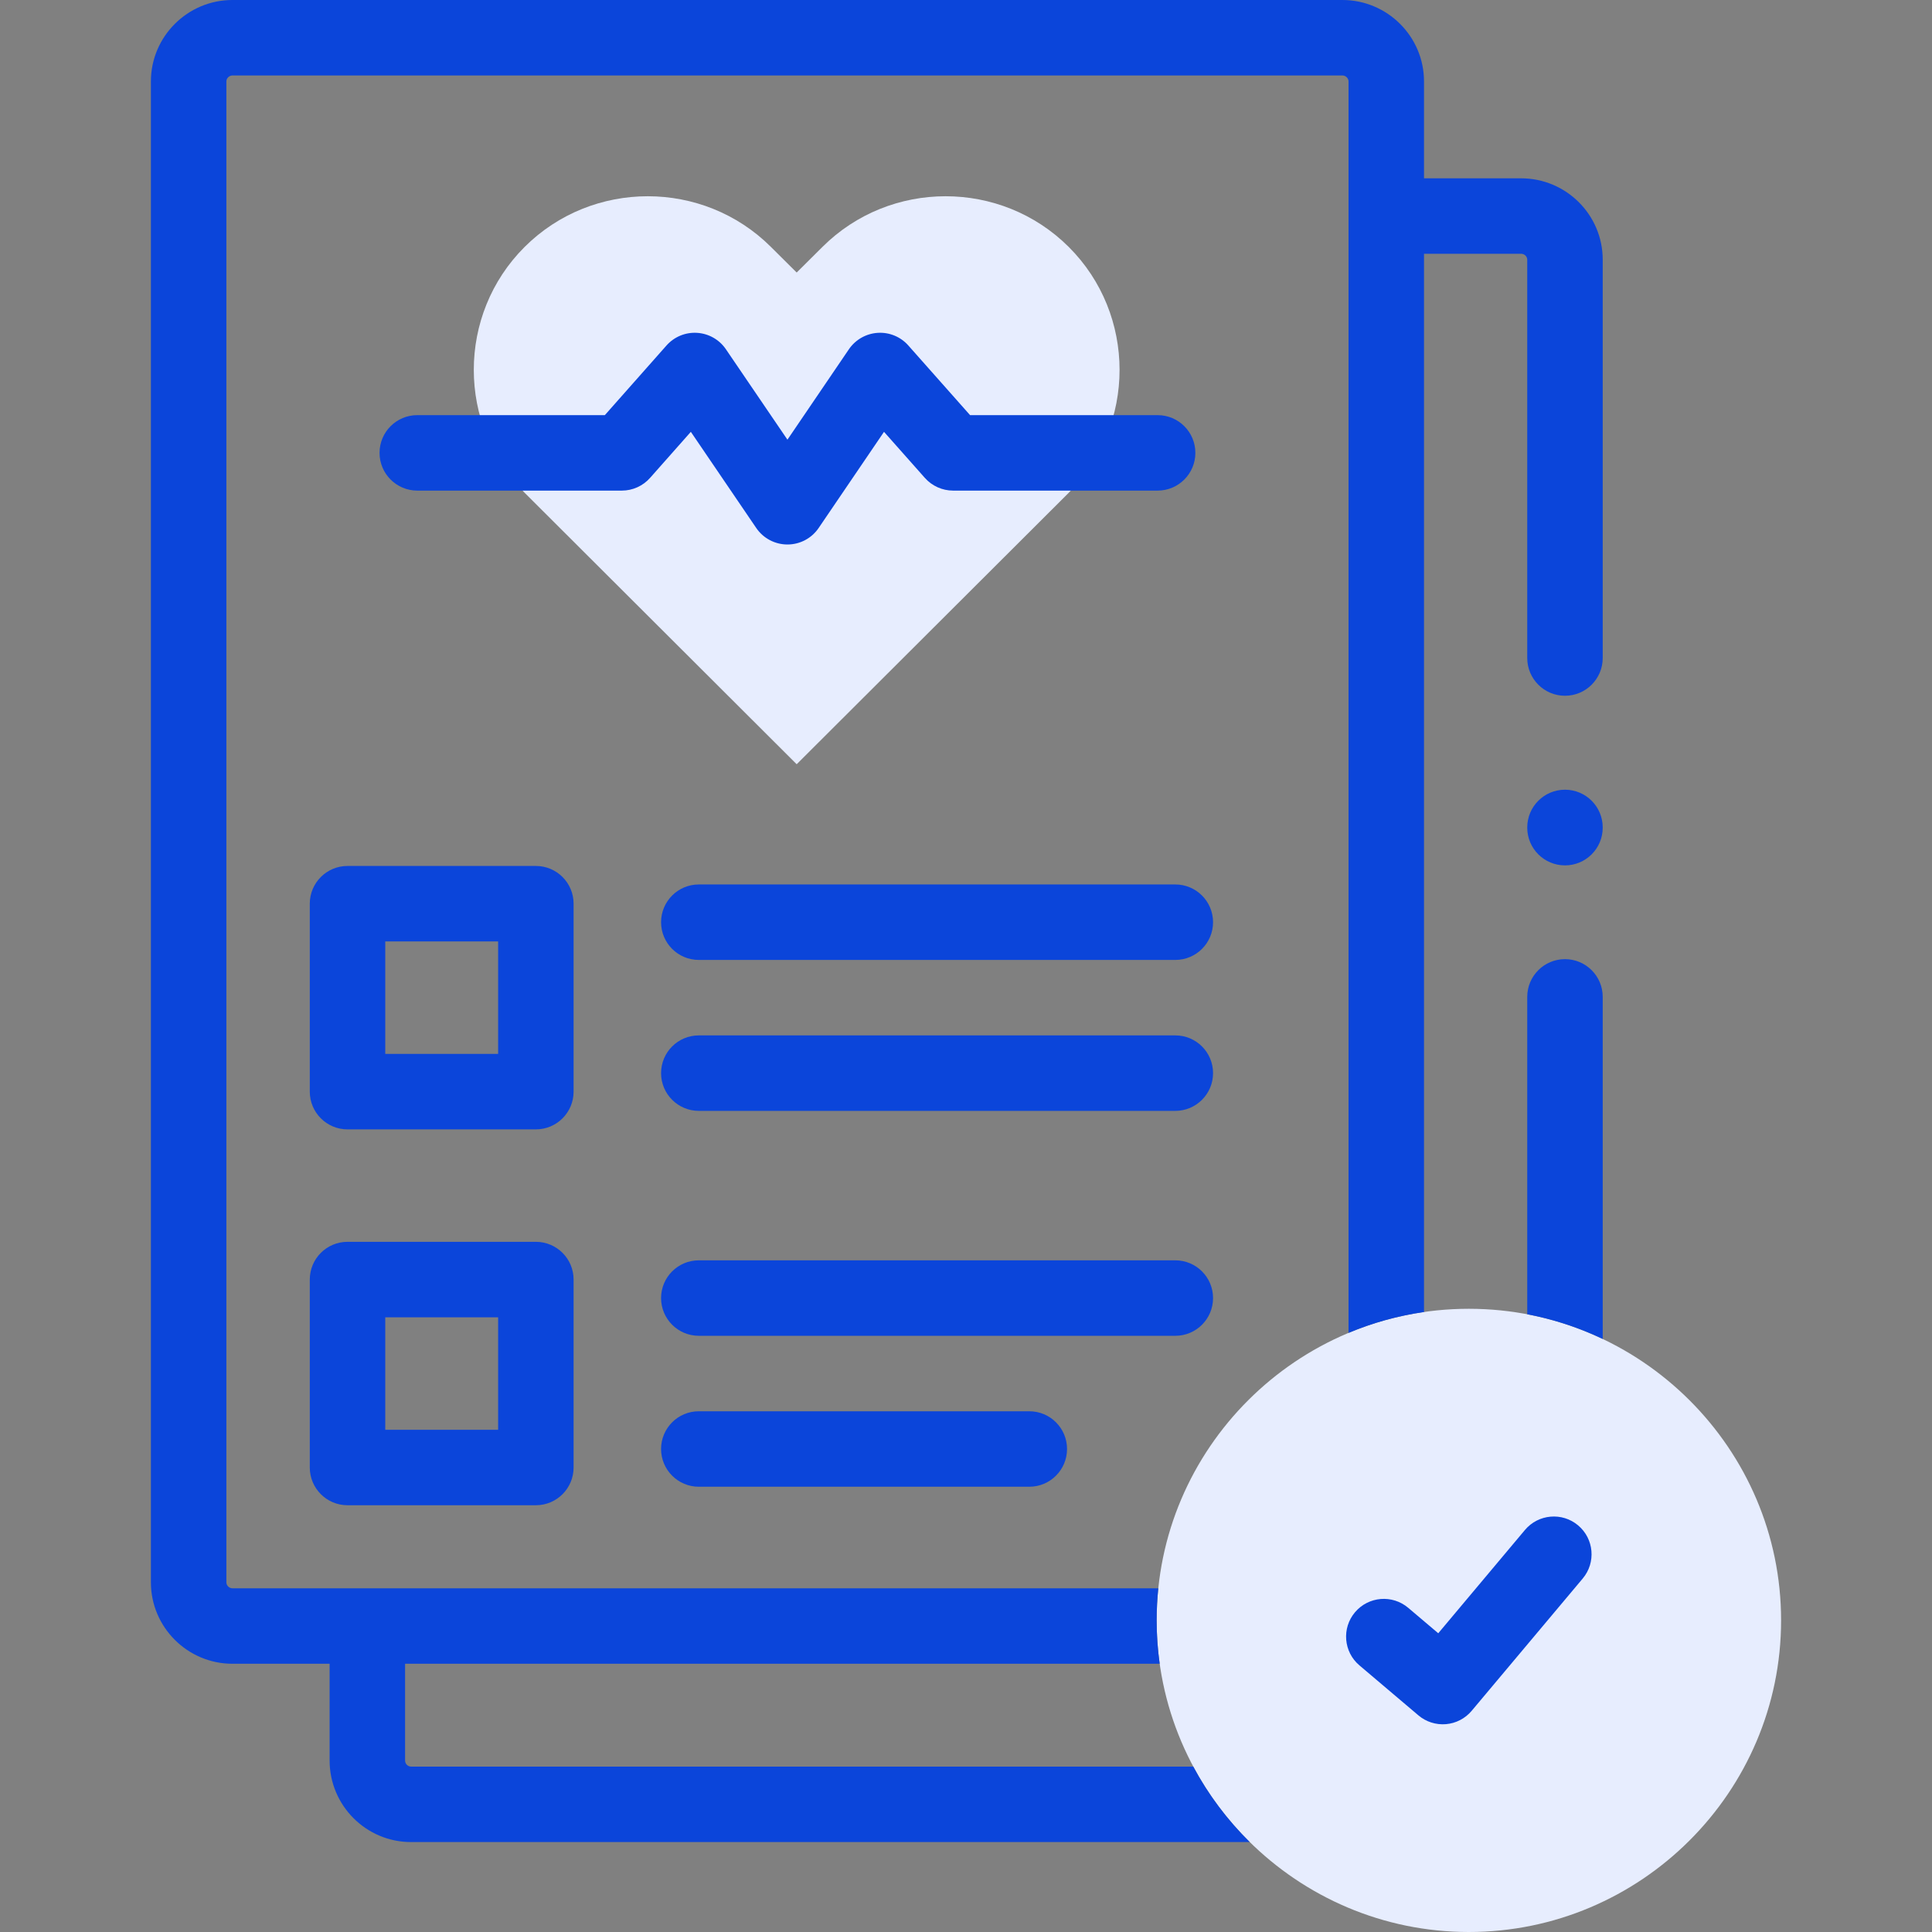 <svg width="64" height="64" viewBox="0 0 64 64" fill="none" xmlns="http://www.w3.org/2000/svg">
<rect x="0" y="0" width="64" height="64" fill="#808080" stroke="none"/>
<g clip-path="url(#clip0_6828_10244)">
<path fill-rule="evenodd" clip-rule="evenodd" d="M38.316 53.676C38.316 59.364 42.961 64 48.657 64C54.352 64 59.001 59.365 59.001 53.676C59.001 47.986 54.351 43.355 48.657 43.355C42.962 43.355 38.316 47.987 38.316 53.676Z" fill="#E7EDFE"/>
<path d="M17.378 8.181C19.622 5.941 23.294 5.941 25.539 8.181L26.391 9.028L27.243 8.181C29.488 5.941 33.159 5.941 35.404 8.181C37.648 10.42 37.648 14.084 35.404 16.323L26.391 25.316L17.378 16.323C15.134 14.084 15.134 10.42 17.378 8.181Z" fill="#E7EDFE"/>
<path d="M4.999 52.418C4.999 53.905 6.215 55.114 7.698 55.114H10.919V58.321C10.919 59.807 12.127 61.021 13.618 61.021H41.4C40.657 60.289 40.024 59.447 39.529 58.521H13.618C13.51 58.521 13.419 58.43 13.419 58.321V55.114H38.416C38.35 54.644 38.316 54.164 38.316 53.676C38.316 53.317 38.334 52.963 38.37 52.614H7.698C7.648 52.614 7.599 52.594 7.558 52.554C7.517 52.513 7.499 52.465 7.499 52.418V2.696C7.499 2.649 7.517 2.601 7.558 2.56C7.599 2.52 7.648 2.5 7.698 2.5H44.47C44.583 2.5 44.672 2.597 44.672 2.696V44.154C45.461 43.823 46.3 43.588 47.172 43.462V8.407H50.39C50.505 8.407 50.592 8.502 50.592 8.603V21.798C50.592 22.488 51.152 23.048 51.842 23.048C52.532 23.048 53.092 22.488 53.092 21.798V8.603C53.092 7.108 51.872 5.907 50.39 5.907H47.172V2.696C47.172 1.207 45.955 0 44.47 0H7.698C6.215 0 4.999 1.209 4.999 2.696V52.418Z" fill="#0B45DA"/>
<path d="M53.092 44.355C52.307 43.981 51.469 43.704 50.592 43.537V33.023C50.592 32.332 51.152 31.773 51.842 31.773C52.532 31.773 53.092 32.332 53.092 33.023V44.355Z" fill="#0B45DA"/>
<path fill-rule="evenodd" clip-rule="evenodd" d="M10.262 36.162C10.262 36.852 10.821 37.412 11.512 37.412H17.751C18.442 37.412 19.001 36.852 19.001 36.162V29.936C19.001 29.246 18.442 28.686 17.751 28.686H11.512C10.821 28.686 10.262 29.246 10.262 29.936V36.162ZM12.762 34.912V31.186H16.501V34.912H12.762Z" fill="#0B45DA"/>
<path d="M27.119 17.49C26.887 17.832 26.5 18.037 26.086 18.037C25.672 18.037 25.285 17.833 25.052 17.491L22.885 14.305L21.535 15.83C21.298 16.098 20.957 16.252 20.599 16.252H13.823C13.133 16.252 12.573 15.692 12.573 15.002C12.573 14.311 13.133 13.752 13.823 13.752H20.036L22.078 11.445C22.334 11.156 22.708 11.001 23.093 11.026C23.478 11.05 23.83 11.251 24.047 11.57L26.085 14.565L28.12 11.571C28.337 11.252 28.689 11.051 29.074 11.026C29.459 11.001 29.834 11.155 30.089 11.444L32.135 13.752H38.348C39.038 13.752 39.598 14.311 39.598 15.002C39.598 15.692 39.038 16.252 38.348 16.252H31.572C31.215 16.252 30.874 16.098 30.637 15.831L29.284 14.305L27.119 17.49Z" fill="#0B45DA"/>
<path fill-rule="evenodd" clip-rule="evenodd" d="M10.262 48.613C10.262 49.303 10.821 49.863 11.512 49.863H17.751C18.442 49.863 19.001 49.303 19.001 48.613V42.387C19.001 41.697 18.442 41.137 17.751 41.137H11.512C10.821 41.137 10.262 41.697 10.262 42.387V48.613ZM12.762 47.363V43.637H16.501V47.363H12.762Z" fill="#0B45DA"/>
<path d="M23.149 31.799C22.459 31.799 21.899 31.24 21.899 30.549C21.899 29.859 22.459 29.299 23.149 29.299H38.934C39.624 29.299 40.184 29.859 40.184 30.549C40.184 31.24 39.624 31.799 38.934 31.799H23.149Z" fill="#0B45DA"/>
<path d="M21.899 35.549C21.899 36.239 22.459 36.799 23.149 36.799H38.934C39.624 36.799 40.184 36.239 40.184 35.549C40.184 34.858 39.624 34.299 38.934 34.299H23.149C22.459 34.299 21.899 34.858 21.899 35.549Z" fill="#0B45DA"/>
<path d="M23.149 44.25C22.459 44.25 21.899 43.691 21.899 43C21.899 42.31 22.459 41.75 23.149 41.75H38.934C39.624 41.75 40.184 42.31 40.184 43C40.184 43.691 39.624 44.25 38.934 44.25H23.149Z" fill="#0B45DA"/>
<path d="M21.899 48C21.899 48.69 22.459 49.25 23.149 49.25H34.097C34.787 49.25 35.347 48.69 35.347 48C35.347 47.309 34.787 46.75 34.097 46.75H23.149C22.459 46.75 21.899 47.309 21.899 48Z" fill="#0B45DA"/>
<path d="M53.092 27.417C53.092 28.108 52.532 28.667 51.842 28.667C51.152 28.667 50.592 28.108 50.592 27.417V27.41C50.592 26.72 51.152 26.16 51.842 26.16C52.532 26.16 53.092 26.72 53.092 27.41V27.417Z" fill="#0B45DA"/>
<path fill-rule="evenodd" clip-rule="evenodd" d="M47.9 57.115C48.231 57.087 48.537 56.928 48.751 56.673L52.43 52.29C52.874 51.761 52.805 50.973 52.276 50.529C51.748 50.085 50.959 50.154 50.515 50.683L47.644 54.104L46.649 53.261C46.122 52.815 45.333 52.88 44.887 53.407C44.441 53.933 44.506 54.722 45.033 55.168L46.986 56.823C47.239 57.038 47.568 57.143 47.9 57.115Z" fill="#0B45DA"/>
</g>
<defs>
<clipPath id="clip0_6828_10244">
<rect width="64" height="64" fill="white"/>
</clipPath>
</defs>
</svg>
